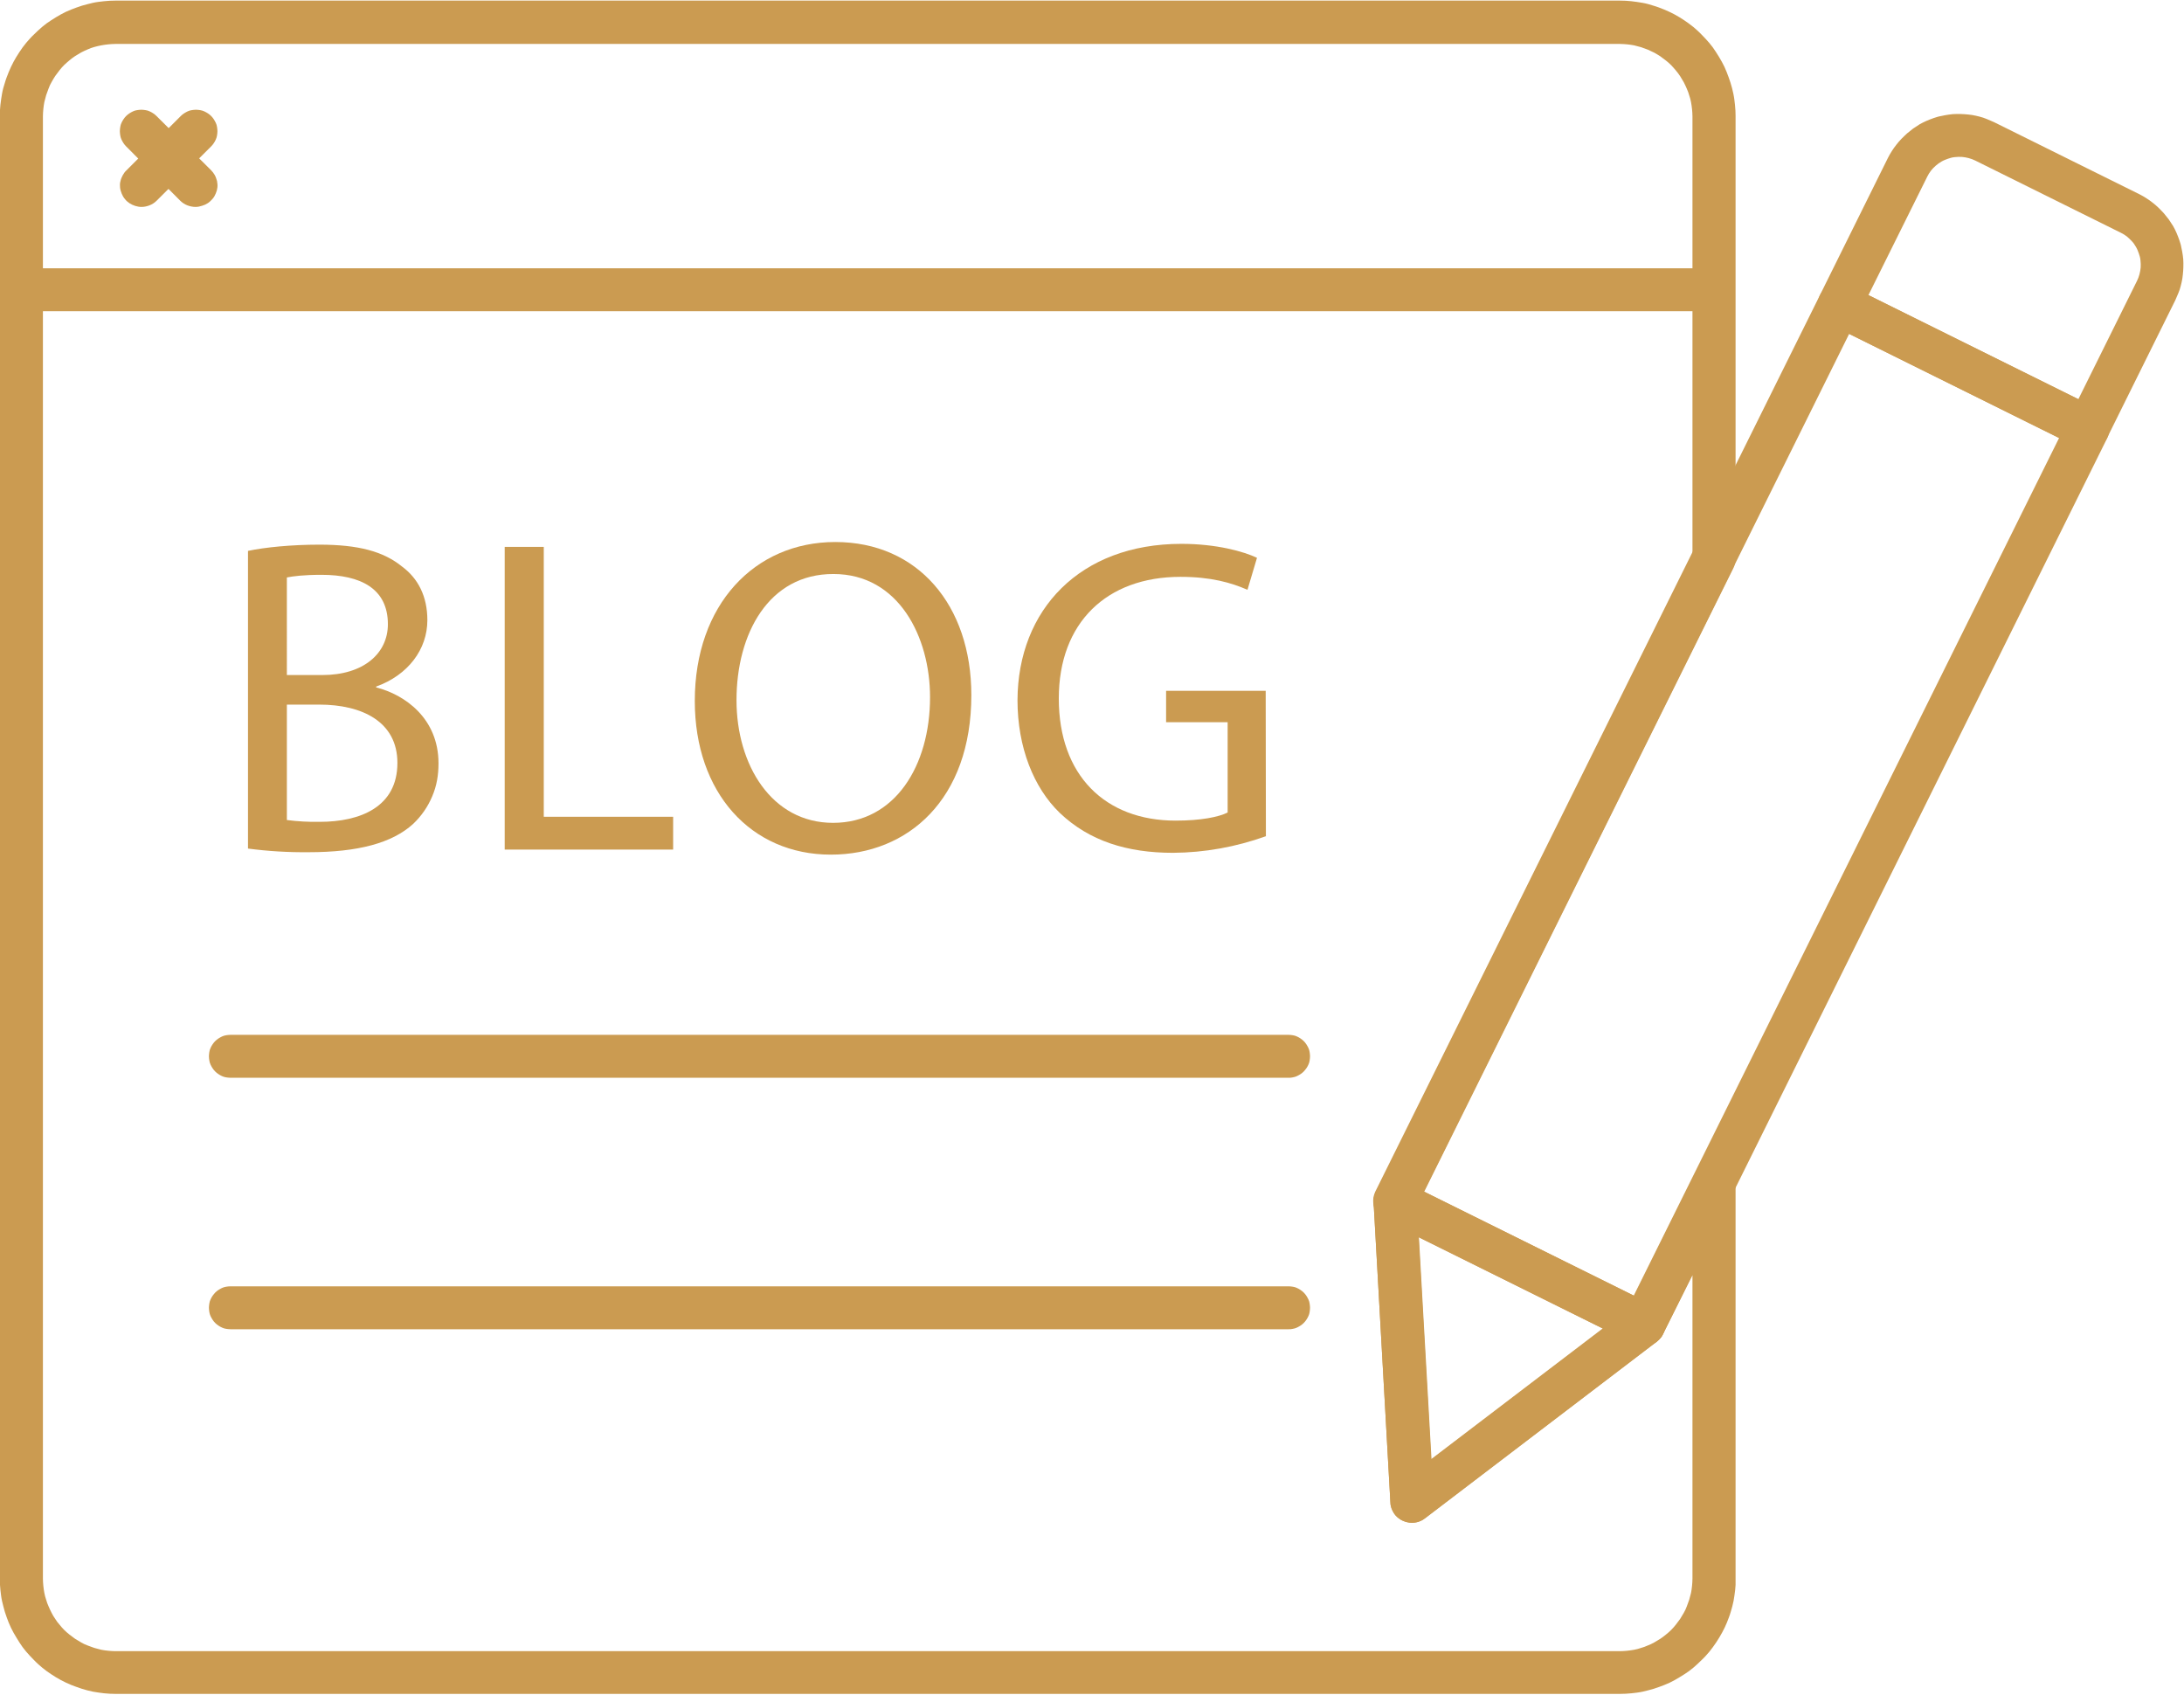 <?xml version="1.0" encoding="utf-8"?>
<!-- Generator: Adobe Illustrator 27.4.1, SVG Export Plug-In . SVG Version: 6.00 Build 0)  -->
<svg version="1.1" id="Ebene_1" xmlns="http://www.w3.org/2000/svg" xmlns:xlink="http://www.w3.org/1999/xlink" x="0px" y="0px"
	 viewBox="0 0 1078.8 837" style="enable-background:new 0 0 1078.8 837;" xml:space="preserve">
<style type="text/css">
	.st0{fill:#CB9B51;}
	.st1{clip-path:url(#SVGID_00000165937953245213798780000013745094659759131568_);}
</style>
<path class="st0" d="M838.9,153.7H18.3c-0.7,0-1.4-0.1-2.1-0.2c-0.7-0.1-1.4-0.3-2-0.6c-0.7-0.3-1.3-0.6-1.8-1
	c-0.6-0.4-1.1-0.8-1.6-1.3c-0.5-0.5-0.9-1-1.3-1.6c-0.4-0.6-0.7-1.2-1-1.8c-0.3-0.7-0.5-1.3-0.6-2c-0.1-0.7-0.2-1.4-0.2-2.1
	c0-0.7,0.1-1.4,0.2-2.1c0.1-0.7,0.3-1.4,0.6-2c0.3-0.6,0.6-1.3,1-1.8c0.4-0.6,0.8-1.1,1.3-1.6s1-0.9,1.6-1.3c0.6-0.4,1.2-0.7,1.8-1
	c0.6-0.3,1.3-0.5,2-0.6c0.7-0.1,1.4-0.2,2.1-0.2h820.6c0.7,0,1.4,0.1,2.1,0.2c0.7,0.1,1.4,0.3,2,0.6c0.7,0.3,1.3,0.6,1.8,1
	c0.6,0.4,1.1,0.8,1.6,1.3c0.5,0.5,0.9,1,1.3,1.6c0.4,0.6,0.7,1.2,1,1.8c0.3,0.6,0.5,1.3,0.6,2c0.1,0.7,0.2,1.4,0.2,2.1
	c0,0.7-0.1,1.4-0.2,2.1c-0.1,0.7-0.3,1.4-0.6,2c-0.3,0.6-0.6,1.3-1,1.8c-0.4,0.6-0.8,1.1-1.3,1.6c-0.5,0.5-1,0.9-1.6,1.3
	c-0.6,0.4-1.2,0.7-1.8,1c-0.6,0.3-1.3,0.5-2,0.6C840.3,153.7,839.6,153.7,838.9,153.7z"/>
<path class="st0" d="M69.9,102.2c-1.1,0-2.1-0.2-3.1-0.5c-1-0.3-2-0.8-2.8-1.3c-0.9-0.6-1.7-1.3-2.3-2.1c-0.7-0.8-1.2-1.7-1.6-2.7
	c-0.4-1-0.7-2-0.8-3c-0.1-1.1-0.1-2.1,0.2-3.1c0.2-1,0.6-2,1.1-2.9c0.5-0.9,1.1-1.8,1.9-2.5l26.8-26.8c0.5-0.5,1-0.9,1.6-1.3
	c0.6-0.4,1.2-0.7,1.8-1c0.6-0.3,1.3-0.5,2-0.6c0.7-0.1,1.4-0.2,2.1-0.2s1.4,0.1,2.1,0.2c0.7,0.1,1.3,0.3,2,0.6
	c0.6,0.3,1.2,0.6,1.8,1c0.6,0.4,1.1,0.8,1.6,1.3c0.5,0.5,0.9,1,1.3,1.6c0.4,0.6,0.7,1.2,1,1.8c0.3,0.6,0.5,1.3,0.6,2
	c0.1,0.7,0.2,1.4,0.2,2.1c0,0.7-0.1,1.4-0.2,2.1c-0.1,0.7-0.3,1.3-0.6,2c-0.3,0.6-0.6,1.3-1,1.8c-0.4,0.6-0.8,1.1-1.3,1.6L77.4,99.1
	c-1,1-2.2,1.8-3.5,2.3C72.6,101.9,71.3,102.2,69.9,102.2z"/>
<path class="st0" d="M96.6,102.2c-1.4,0-2.8-0.3-4.1-0.8c-1.3-0.5-2.5-1.3-3.5-2.3L62.3,72.3c-0.5-0.5-0.9-1-1.3-1.6
	c-0.4-0.6-0.7-1.2-1-1.8c-0.3-0.7-0.5-1.3-0.6-2c-0.1-0.7-0.2-1.4-0.2-2.1c0-0.7,0.1-1.4,0.2-2.1c0.1-0.7,0.3-1.4,0.6-2
	c0.3-0.6,0.6-1.3,1-1.8c0.4-0.6,0.8-1.1,1.3-1.6c0.5-0.5,1-0.9,1.6-1.3c0.6-0.4,1.2-0.7,1.8-1c0.6-0.3,1.3-0.5,2-0.6
	c0.7-0.1,1.4-0.2,2.1-0.2c0.7,0,1.4,0.1,2.1,0.2c0.7,0.1,1.4,0.3,2,0.6c0.6,0.3,1.3,0.6,1.8,1c0.6,0.4,1.1,0.8,1.6,1.3L104.2,84
	c0.7,0.7,1.4,1.6,1.9,2.5c0.5,0.9,0.8,1.9,1.1,2.9c0.2,1,0.3,2.1,0.2,3.1c-0.1,1-0.4,2.1-0.8,3c-0.4,1-0.9,1.9-1.6,2.7
	c-0.7,0.8-1.4,1.5-2.3,2.1c-0.9,0.6-1.8,1-2.8,1.3C98.7,102,97.7,102.2,96.6,102.2z"/>
<path class="st0" d="M811.8,664.9c-1.7,0-3.2-0.4-4.7-1.1l-122.8-60.9c-0.6-0.3-1.2-0.7-1.8-1.1c-0.6-0.4-1.1-0.9-1.5-1.4
	c-0.5-0.5-0.9-1.1-1.2-1.7c-0.3-0.6-0.6-1.2-0.9-1.9c-0.2-0.7-0.4-1.3-0.5-2c-0.1-0.7-0.1-1.4-0.1-2.1c0-0.7,0.2-1.4,0.3-2.1
	c0.2-0.7,0.4-1.3,0.7-2l219.6-442.7c0.3-0.6,0.7-1.2,1.1-1.8c0.4-0.6,0.9-1.1,1.4-1.5c0.5-0.5,1.1-0.9,1.7-1.2s1.2-0.6,1.9-0.9
	s1.3-0.4,2-0.5c0.7-0.1,1.4-0.1,2.1-0.1c0.7,0,1.4,0.2,2.1,0.3c0.7,0.2,1.3,0.4,2,0.7l122.8,60.9c0.6,0.3,1.2,0.7,1.8,1.1
	c0.6,0.4,1.1,0.9,1.5,1.4c0.5,0.5,0.9,1.1,1.2,1.7c0.3,0.6,0.6,1.2,0.9,1.9c0.2,0.7,0.4,1.3,0.5,2c0.1,0.7,0.1,1.4,0.1,2.1
	c0,0.7-0.2,1.4-0.3,2.1c-0.2,0.7-0.4,1.3-0.7,2L821.4,659c-0.4,0.9-1,1.7-1.7,2.4c-0.7,0.7-1.4,1.4-2.3,1.9
	c-0.8,0.5-1.7,0.9-2.7,1.2C813.8,664.8,812.8,664.9,811.8,664.9z M703.3,588.5L807,639.9l210.1-423.6l-103.7-51.4L703.3,588.5z"/>
<path class="st0" d="M697.4,752.1c-0.7,0-1.3-0.1-2-0.2c-0.7-0.1-1.3-0.3-1.9-0.6c-0.6-0.2-1.2-0.6-1.8-0.9
	c-0.6-0.4-1.1-0.8-1.6-1.2s-0.9-1-1.3-1.5c-0.4-0.5-0.7-1.1-1-1.7c-0.3-0.6-0.5-1.2-0.7-1.9c-0.2-0.7-0.3-1.3-0.3-2l-8.3-148.1
	c0-0.5,0-0.9,0-1.4c0-0.5,0.1-0.9,0.2-1.4s0.2-0.9,0.4-1.3c0.2-0.4,0.3-0.9,0.5-1.3c0.2-0.4,0.4-0.8,0.7-1.2
	c0.3-0.4,0.5-0.8,0.9-1.1c0.3-0.3,0.6-0.7,1-1c0.3-0.3,0.7-0.6,1.1-0.8c0.4-0.3,0.8-0.5,1.2-0.7c0.4-0.2,0.8-0.4,1.3-0.5
	c0.4-0.1,0.9-0.3,1.3-0.4c0.5-0.1,0.9-0.1,1.4-0.2c0.5,0,0.9,0,1.4,0s0.9,0.1,1.4,0.2c0.5,0.1,0.9,0.2,1.3,0.4
	c0.4,0.2,0.9,0.3,1.3,0.5l122.8,60.9c0.4,0.2,0.8,0.4,1.2,0.7c0.4,0.2,0.7,0.5,1.1,0.8c0.3,0.3,0.7,0.6,1,0.9
	c0.3,0.3,0.6,0.7,0.8,1.1c0.3,0.4,0.5,0.8,0.7,1.2s0.4,0.8,0.5,1.2c0.2,0.4,0.3,0.9,0.4,1.3c0.1,0.4,0.2,0.9,0.2,1.3
	c0,0.4,0.1,0.9,0,1.3c0,0.5-0.1,0.9-0.1,1.3c-0.1,0.4-0.2,0.9-0.3,1.3c-0.1,0.4-0.3,0.9-0.5,1.3c-0.2,0.4-0.4,0.8-0.6,1.2
	c-0.2,0.4-0.5,0.8-0.8,1.1c-0.3,0.4-0.6,0.7-0.9,1c-0.3,0.3-0.7,0.6-1,0.9l-114.5,87.2C701.9,751.4,699.8,752.1,697.4,752.1z
	 M700.7,611l6.2,109.7l84.8-64.6L700.7,611z"/>
<path class="st0" d="M1031.4,222.2c-1.7,0-3.2-0.4-4.7-1.1l-122.8-60.9c-0.6-0.3-1.2-0.7-1.8-1.1c-0.6-0.4-1.1-0.9-1.5-1.4
	c-0.5-0.5-0.9-1.1-1.2-1.7c-0.3-0.6-0.6-1.2-0.9-1.9c-0.2-0.7-0.4-1.3-0.5-2c-0.1-0.7-0.1-1.4-0.1-2.1c0-0.7,0.2-1.4,0.3-2.1
	c0.2-0.7,0.4-1.3,0.7-2l33.7-68c0.6-1.1,1.2-2.3,1.9-3.3c0.7-1.1,1.4-2.1,2.2-3.1c0.8-1,1.6-2,2.5-2.9c0.9-0.9,1.8-1.8,2.8-2.7
	c1-0.8,2-1.6,3-2.4c1-0.7,2.1-1.4,3.2-2.1c1.1-0.6,2.2-1.2,3.4-1.7c1.2-0.5,2.4-1,3.6-1.4c1.2-0.4,2.4-0.8,3.7-1
	c1.2-0.3,2.5-0.5,3.8-0.7c1.3-0.2,2.5-0.3,3.8-0.3c1.3,0,2.6,0,3.8,0.1c1.3,0.1,2.5,0.2,3.8,0.4c1.3,0.2,2.5,0.5,3.7,0.8
	c1.2,0.3,2.4,0.7,3.6,1.2s2.4,1,3.5,1.5l72,35.7c1.1,0.6,2.3,1.2,3.3,1.9c1.1,0.7,2.1,1.4,3.1,2.2c1,0.8,2,1.6,2.9,2.5
	c0.9,0.9,1.8,1.8,2.7,2.8c0.8,1,1.6,2,2.4,3c0.7,1,1.4,2.1,2.1,3.2c0.6,1.1,1.2,2.2,1.7,3.4c0.5,1.2,1,2.4,1.4,3.6
	c0.4,1.2,0.8,2.4,1,3.7c0.3,1.2,0.5,2.5,0.7,3.8c0.2,1.3,0.3,2.5,0.3,3.8c0,1.3,0,2.6-0.1,3.8s-0.2,2.5-0.4,3.8
	c-0.2,1.3-0.5,2.5-0.8,3.7s-0.7,2.5-1.2,3.6c-0.5,1.2-1,2.4-1.5,3.5l-33.7,68c-0.4,0.9-1,1.7-1.7,2.4c-0.7,0.7-1.4,1.4-2.3,1.9
	c-0.8,0.5-1.7,0.9-2.7,1.2C1033.4,222.1,1032.4,222.2,1031.4,222.2z M922.9,145.8l103.7,51.4l29-58.5c0.5-1,0.9-2.1,1.2-3.2
	c0.3-1.1,0.5-2.3,0.6-3.4s0-2.3-0.1-3.5c-0.1-1.2-0.4-2.3-0.8-3.4c-0.4-1.1-0.8-2.2-1.4-3.2c-0.6-1-1.2-2-2-2.8s-1.6-1.7-2.5-2.4
	c-0.9-0.7-1.9-1.3-2.9-1.8l-72-35.7c-1-0.5-2.1-0.9-3.2-1.2c-1.1-0.3-2.3-0.5-3.4-0.6c-1.2-0.1-2.3,0-3.5,0.1
	c-1.2,0.1-2.3,0.4-3.4,0.8c-1.1,0.4-2.2,0.8-3.2,1.4c-1,0.6-1.9,1.2-2.8,2c-0.9,0.8-1.7,1.6-2.4,2.5c-0.7,0.9-1.3,1.9-1.8,2.9
	L922.9,145.8z"/>
<g>
	<defs>
		<rect id="SVGID_1_" width="857.3" height="837"/>
	</defs>
	<clipPath id="SVGID_00000030448227804571836270000014359132444036676998_">
		<use xlink:href="#SVGID_1_"  style="overflow:visible;"/>
	</clipPath>
	<g style="clip-path:url(#SVGID_00000030448227804571836270000014359132444036676998_);">
		<path class="st0" d="M800.2,836.6H57c-1.9,0-3.7-0.1-5.6-0.3c-1.9-0.2-3.7-0.5-5.5-0.8c-1.8-0.4-3.6-0.8-5.4-1.4s-3.5-1.2-5.3-1.9
			c-1.7-0.7-3.4-1.5-5.1-2.4c-1.6-0.9-3.2-1.8-4.8-2.9c-1.6-1-3-2.1-4.5-3.3c-1.4-1.2-2.8-2.4-4.1-3.8c-1.3-1.3-2.6-2.7-3.8-4.1
			c-1.2-1.4-2.3-2.9-3.3-4.5c-1-1.6-2-3.2-2.9-4.8c-0.9-1.6-1.7-3.3-2.4-5c-0.7-1.7-1.3-3.5-1.9-5.3c-0.5-1.8-1-3.6-1.4-5.4
			s-0.6-3.7-0.8-5.5c-0.2-1.9-0.3-3.7-0.3-5.6V57.4c0-1.9,0.1-3.7,0.3-5.6c0.2-1.9,0.5-3.7,0.8-5.5s0.8-3.6,1.4-5.4
			c0.5-1.8,1.2-3.5,1.9-5.3c0.7-1.7,1.5-3.4,2.4-5.1c0.9-1.6,1.8-3.2,2.9-4.8c1-1.6,2.1-3,3.3-4.5c1.2-1.4,2.4-2.8,3.8-4.1
			c1.3-1.3,2.7-2.6,4.1-3.8c1.4-1.2,2.9-2.3,4.5-3.3c1.6-1,3.1-2,4.8-2.9c1.6-0.9,3.3-1.7,5.1-2.4c1.7-0.7,3.5-1.3,5.3-1.9
			c1.8-0.5,3.6-1,5.4-1.4s3.7-0.6,5.5-0.8c1.9-0.2,3.7-0.3,5.6-0.3h743.2c1.9,0,3.7,0.1,5.6,0.3c1.9,0.2,3.7,0.5,5.5,0.8
			s3.6,0.8,5.4,1.4c1.8,0.5,3.5,1.2,5.3,1.9c1.7,0.7,3.4,1.5,5.1,2.4c1.6,0.9,3.2,1.8,4.8,2.9c1.5,1,3,2.1,4.5,3.3
			c1.4,1.2,2.8,2.4,4.1,3.8c1.3,1.3,2.6,2.7,3.8,4.1c1.2,1.4,2.3,2.9,3.3,4.5c1,1.6,2,3.1,2.9,4.8c0.9,1.6,1.7,3.3,2.4,5.1
			c0.7,1.7,1.3,3.5,1.9,5.3s1,3.6,1.4,5.4c0.4,1.8,0.6,3.7,0.8,5.5c0.2,1.9,0.3,3.7,0.3,5.6v218.5c0,1.7-0.4,3.2-1.1,4.7l-156.2,315
			l7.1,125.2l96.5-73.5l33.6-67.7c0.5-1.1,1.2-2,2.1-2.9s1.8-1.5,2.9-2c1.1-0.5,2.2-0.8,3.4-1c1.2-0.1,2.4-0.1,3.6,0.2
			s2.3,0.7,3.3,1.4c1,0.6,1.9,1.4,2.6,2.4c0.7,0.9,1.3,2,1.7,3.1c0.4,1.1,0.6,2.3,0.6,3.5v195.3c0,1.9-0.1,3.7-0.3,5.6
			c-0.2,1.9-0.5,3.7-0.8,5.5c-0.4,1.8-0.8,3.6-1.4,5.4c-0.5,1.8-1.2,3.5-1.9,5.3c-0.7,1.7-1.5,3.4-2.4,5c-0.9,1.6-1.8,3.2-2.9,4.8
			c-1,1.5-2.1,3-3.3,4.5c-1.2,1.4-2.4,2.8-3.8,4.1c-1.3,1.3-2.7,2.6-4.1,3.8c-1.4,1.2-2.9,2.3-4.5,3.3c-1.6,1-3.2,2-4.8,2.9
			c-1.6,0.9-3.3,1.7-5.1,2.4c-1.7,0.7-3.5,1.3-5.3,1.9c-1.8,0.5-3.6,1-5.4,1.4c-1.8,0.4-3.7,0.6-5.5,0.8
			C803.9,836.5,802.1,836.6,800.2,836.6z M57,21.7c-1.2,0-2.3,0.1-3.5,0.2c-1.2,0.1-2.3,0.3-3.5,0.5c-1.1,0.2-2.3,0.5-3.4,0.8
			c-1.1,0.3-2.2,0.7-3.3,1.2s-2.1,0.9-3.2,1.5c-1,0.6-2,1.2-3,1.8c-1,0.7-1.9,1.3-2.8,2.1s-1.8,1.5-2.6,2.3
			c-0.8,0.8-1.6,1.7-2.3,2.6c-0.7,0.9-1.4,1.8-2.1,2.8c-0.7,1-1.2,2-1.8,3c-0.6,1-1.1,2.1-1.5,3.2c-0.4,1.1-0.8,2.2-1.2,3.3
			c-0.3,1.1-0.6,2.2-0.9,3.4c-0.2,1.1-0.4,2.3-0.5,3.5c-0.1,1.2-0.2,2.3-0.2,3.5v722.3c0,1.2,0.1,2.3,0.2,3.5s0.3,2.3,0.5,3.5
			c0.2,1.1,0.5,2.3,0.9,3.4c0.3,1.1,0.7,2.2,1.2,3.3s0.9,2.1,1.5,3.2c0.5,1,1.1,2,1.8,3c0.6,1,1.3,1.9,2.1,2.8
			c0.7,0.9,1.5,1.8,2.3,2.6c0.8,0.8,1.7,1.6,2.6,2.3c0.9,0.7,1.8,1.4,2.8,2.1c1,0.6,2,1.2,3,1.8c1,0.6,2.1,1.1,3.2,1.5
			c1.1,0.4,2.2,0.8,3.3,1.2c1.1,0.3,2.2,0.6,3.4,0.9c1.1,0.2,2.3,0.4,3.5,0.5c1.2,0.1,2.3,0.2,3.5,0.2h743.2c1.2,0,2.3-0.1,3.5-0.2
			c1.2-0.1,2.3-0.3,3.5-0.5c1.1-0.2,2.3-0.5,3.4-0.9c1.1-0.3,2.2-0.7,3.3-1.2c1.1-0.4,2.1-0.9,3.2-1.5c1-0.6,2-1.2,3-1.8
			c1-0.7,1.9-1.3,2.8-2.1c0.9-0.7,1.8-1.5,2.6-2.3c0.8-0.8,1.6-1.7,2.3-2.6c0.7-0.9,1.4-1.8,2.1-2.8c0.6-1,1.2-2,1.8-3
			c0.6-1,1.1-2.1,1.5-3.2c0.4-1.1,0.8-2.2,1.2-3.3c0.3-1.1,0.6-2.2,0.9-3.4c0.2-1.1,0.4-2.3,0.5-3.5c0.1-1.2,0.2-2.3,0.2-3.5V629.8
			L821.4,659c-0.7,1.5-1.8,2.7-3.1,3.7l-114.4,87.2c-0.8,0.6-1.6,1.1-2.5,1.4c-0.9,0.4-1.8,0.6-2.8,0.7c-1,0.1-1.9,0.1-2.9-0.1
			c-1-0.2-1.9-0.4-2.8-0.8c-0.9-0.4-1.7-0.9-2.4-1.5c-0.7-0.6-1.4-1.3-1.9-2.1c-0.5-0.8-1-1.7-1.3-2.6c-0.3-0.9-0.5-1.9-0.5-2.8
			l-8.3-148.1c-0.1-1.9,0.3-3.7,1.1-5.3l156.4-315.2v-216c0-1.2-0.1-2.3-0.2-3.5c-0.1-1.2-0.3-2.3-0.5-3.5c-0.2-1.1-0.5-2.3-0.9-3.4
			c-0.3-1.1-0.7-2.2-1.2-3.3s-0.9-2.1-1.5-3.2c-0.6-1-1.2-2-1.8-3c-0.7-1-1.3-1.9-2.1-2.8s-1.5-1.8-2.3-2.6
			c-0.8-0.8-1.7-1.6-2.6-2.3c-0.9-0.7-1.8-1.4-2.8-2.1c-1-0.7-2-1.2-3-1.8c-1-0.5-2.1-1-3.2-1.5c-1.1-0.4-2.2-0.8-3.3-1.2
			c-1.1-0.3-2.2-0.6-3.4-0.9c-1.1-0.2-2.3-0.4-3.5-0.5c-1.2-0.1-2.3-0.2-3.5-0.2H57z"/>
	</g>
</g>
<path class="st0" d="M636.5,532.3H113.8c-0.7,0-1.4-0.1-2.1-0.2c-0.7-0.1-1.4-0.3-2-0.6c-0.6-0.3-1.3-0.6-1.8-1
	c-0.6-0.4-1.1-0.8-1.6-1.3c-0.5-0.5-0.9-1-1.3-1.6s-0.7-1.2-1-1.8c-0.3-0.7-0.5-1.3-0.6-2c-0.1-0.7-0.2-1.4-0.2-2.1
	c0-0.7,0.1-1.4,0.2-2.1s0.3-1.4,0.6-2c0.3-0.6,0.6-1.3,1-1.8c0.4-0.6,0.8-1.1,1.3-1.6c0.5-0.5,1-0.9,1.6-1.3c0.6-0.4,1.2-0.7,1.8-1
	c0.7-0.3,1.3-0.5,2-0.6c0.7-0.1,1.4-0.2,2.1-0.2h522.7c0.7,0,1.4,0.1,2.1,0.2c0.7,0.1,1.4,0.3,2,0.6c0.6,0.3,1.3,0.6,1.8,1
	c0.6,0.4,1.1,0.8,1.6,1.3c0.5,0.5,0.9,1,1.3,1.6c0.4,0.6,0.7,1.2,1,1.8c0.3,0.6,0.5,1.3,0.6,2s0.2,1.4,0.2,2.1
	c0,0.7-0.1,1.4-0.2,2.1c-0.1,0.7-0.3,1.4-0.6,2c-0.3,0.6-0.6,1.3-1,1.8s-0.8,1.1-1.3,1.6c-0.5,0.5-1,0.9-1.6,1.3
	c-0.6,0.4-1.2,0.7-1.8,1c-0.7,0.3-1.3,0.5-2,0.6C637.9,532.3,637.2,532.3,636.5,532.3z"/>
<path class="st0" d="M636.5,656.5H113.8c-0.7,0-1.4-0.1-2.1-0.2c-0.7-0.1-1.4-0.3-2-0.6c-0.6-0.3-1.3-0.6-1.8-1
	c-0.6-0.4-1.1-0.8-1.6-1.3s-0.9-1-1.3-1.6c-0.4-0.6-0.7-1.2-1-1.8c-0.3-0.7-0.5-1.3-0.6-2s-0.2-1.4-0.2-2.1c0-0.7,0.1-1.4,0.2-2.1
	s0.3-1.4,0.6-2c0.3-0.6,0.6-1.3,1-1.8s0.8-1.1,1.3-1.6c0.5-0.5,1-0.9,1.6-1.3c0.6-0.4,1.2-0.7,1.8-1c0.7-0.3,1.3-0.5,2-0.6
	c0.7-0.1,1.4-0.2,2.1-0.2h522.7c0.7,0,1.4,0.1,2.1,0.2c0.7,0.1,1.4,0.3,2,0.6c0.6,0.3,1.3,0.6,1.8,1c0.6,0.4,1.1,0.8,1.6,1.3
	c0.5,0.5,0.9,1,1.3,1.6s0.7,1.2,1,1.8c0.3,0.6,0.5,1.3,0.6,2s0.2,1.4,0.2,2.1c0,0.7-0.1,1.4-0.2,2.1s-0.3,1.4-0.6,2
	c-0.3,0.6-0.6,1.3-1,1.8c-0.4,0.6-0.8,1.1-1.3,1.6s-1,0.9-1.6,1.3c-0.6,0.4-1.2,0.7-1.8,1c-0.7,0.3-1.3,0.5-2,0.6
	C637.9,656.5,637.2,656.5,636.5,656.5z"/>
<path class="st0" d="M122.4,272.1c8.4-1.8,21.7-3.1,35.3-3.1c19.3,0,31.7,3.3,41,10.9c7.8,5.8,12.4,14.6,12.4,26.4
	c0,14.4-9.5,27.1-25.3,32.8v0.4c14.2,3.6,30.8,15.3,30.8,37.5c0,2.8-0.2,5.6-0.7,8.3c-0.5,2.8-1.3,5.4-2.4,8c-1.1,2.6-2.4,5-4,7.3
	c-1.6,2.3-3.4,4.4-5.4,6.3c-10.4,9.5-27.3,14-51.7,14c-10,0.1-20-0.5-29.9-1.8V272.1z M141.7,333.4h17.5c20.4,0,32.4-10.7,32.4-25.1
	c0-17.5-13.3-24.4-32.8-24.4c-8.9,0-14,0.7-17.1,1.3V333.4z M141.7,405c5.4,0.7,10.8,1,16.2,0.9c20,0,38.4-7.3,38.4-29.1
	c0-20.4-17.5-28.8-38.6-28.8h-16V405z"/>
<path class="st0" d="M249.3,270.1h19.3v133.3h63.9v16.2h-83.2V270.1z"/>
<path class="st0" d="M479.8,343.3c0,51.5-31.3,78.8-69.4,78.8c-39.5,0-67.2-30.6-67.2-75.9c0-47.5,29.5-78.5,69.4-78.5
	C453.4,267.7,479.8,299,479.8,343.3z M363.8,345.8c0,31.9,17.3,60.6,47.7,60.6c30.6,0,47.9-28.2,47.9-62.1
	c0-29.7-15.5-60.8-47.7-60.8C379.7,283.4,363.8,313,363.8,345.8z"/>
<path class="st0" d="M625.3,413c-14.8,5.3-30.2,8.1-45.9,8.2c-22.6,0-41.3-5.8-55.9-19.7c-12.9-12.4-20.9-32.4-20.9-55.7
	c0.2-44.6,30.8-77.2,81-77.2c17.3,0,30.8,3.8,37.3,6.9l-4.7,15.8c-8-3.5-18-6.4-33.1-6.4c-36.4,0-60.1,22.6-60.1,60.1
	c0,37.9,22.9,60.3,57.7,60.3c12.6,0,21.3-1.8,25.7-4v-44.6h-30.4v-15.5h49.2L625.3,413z"/>
</svg>
